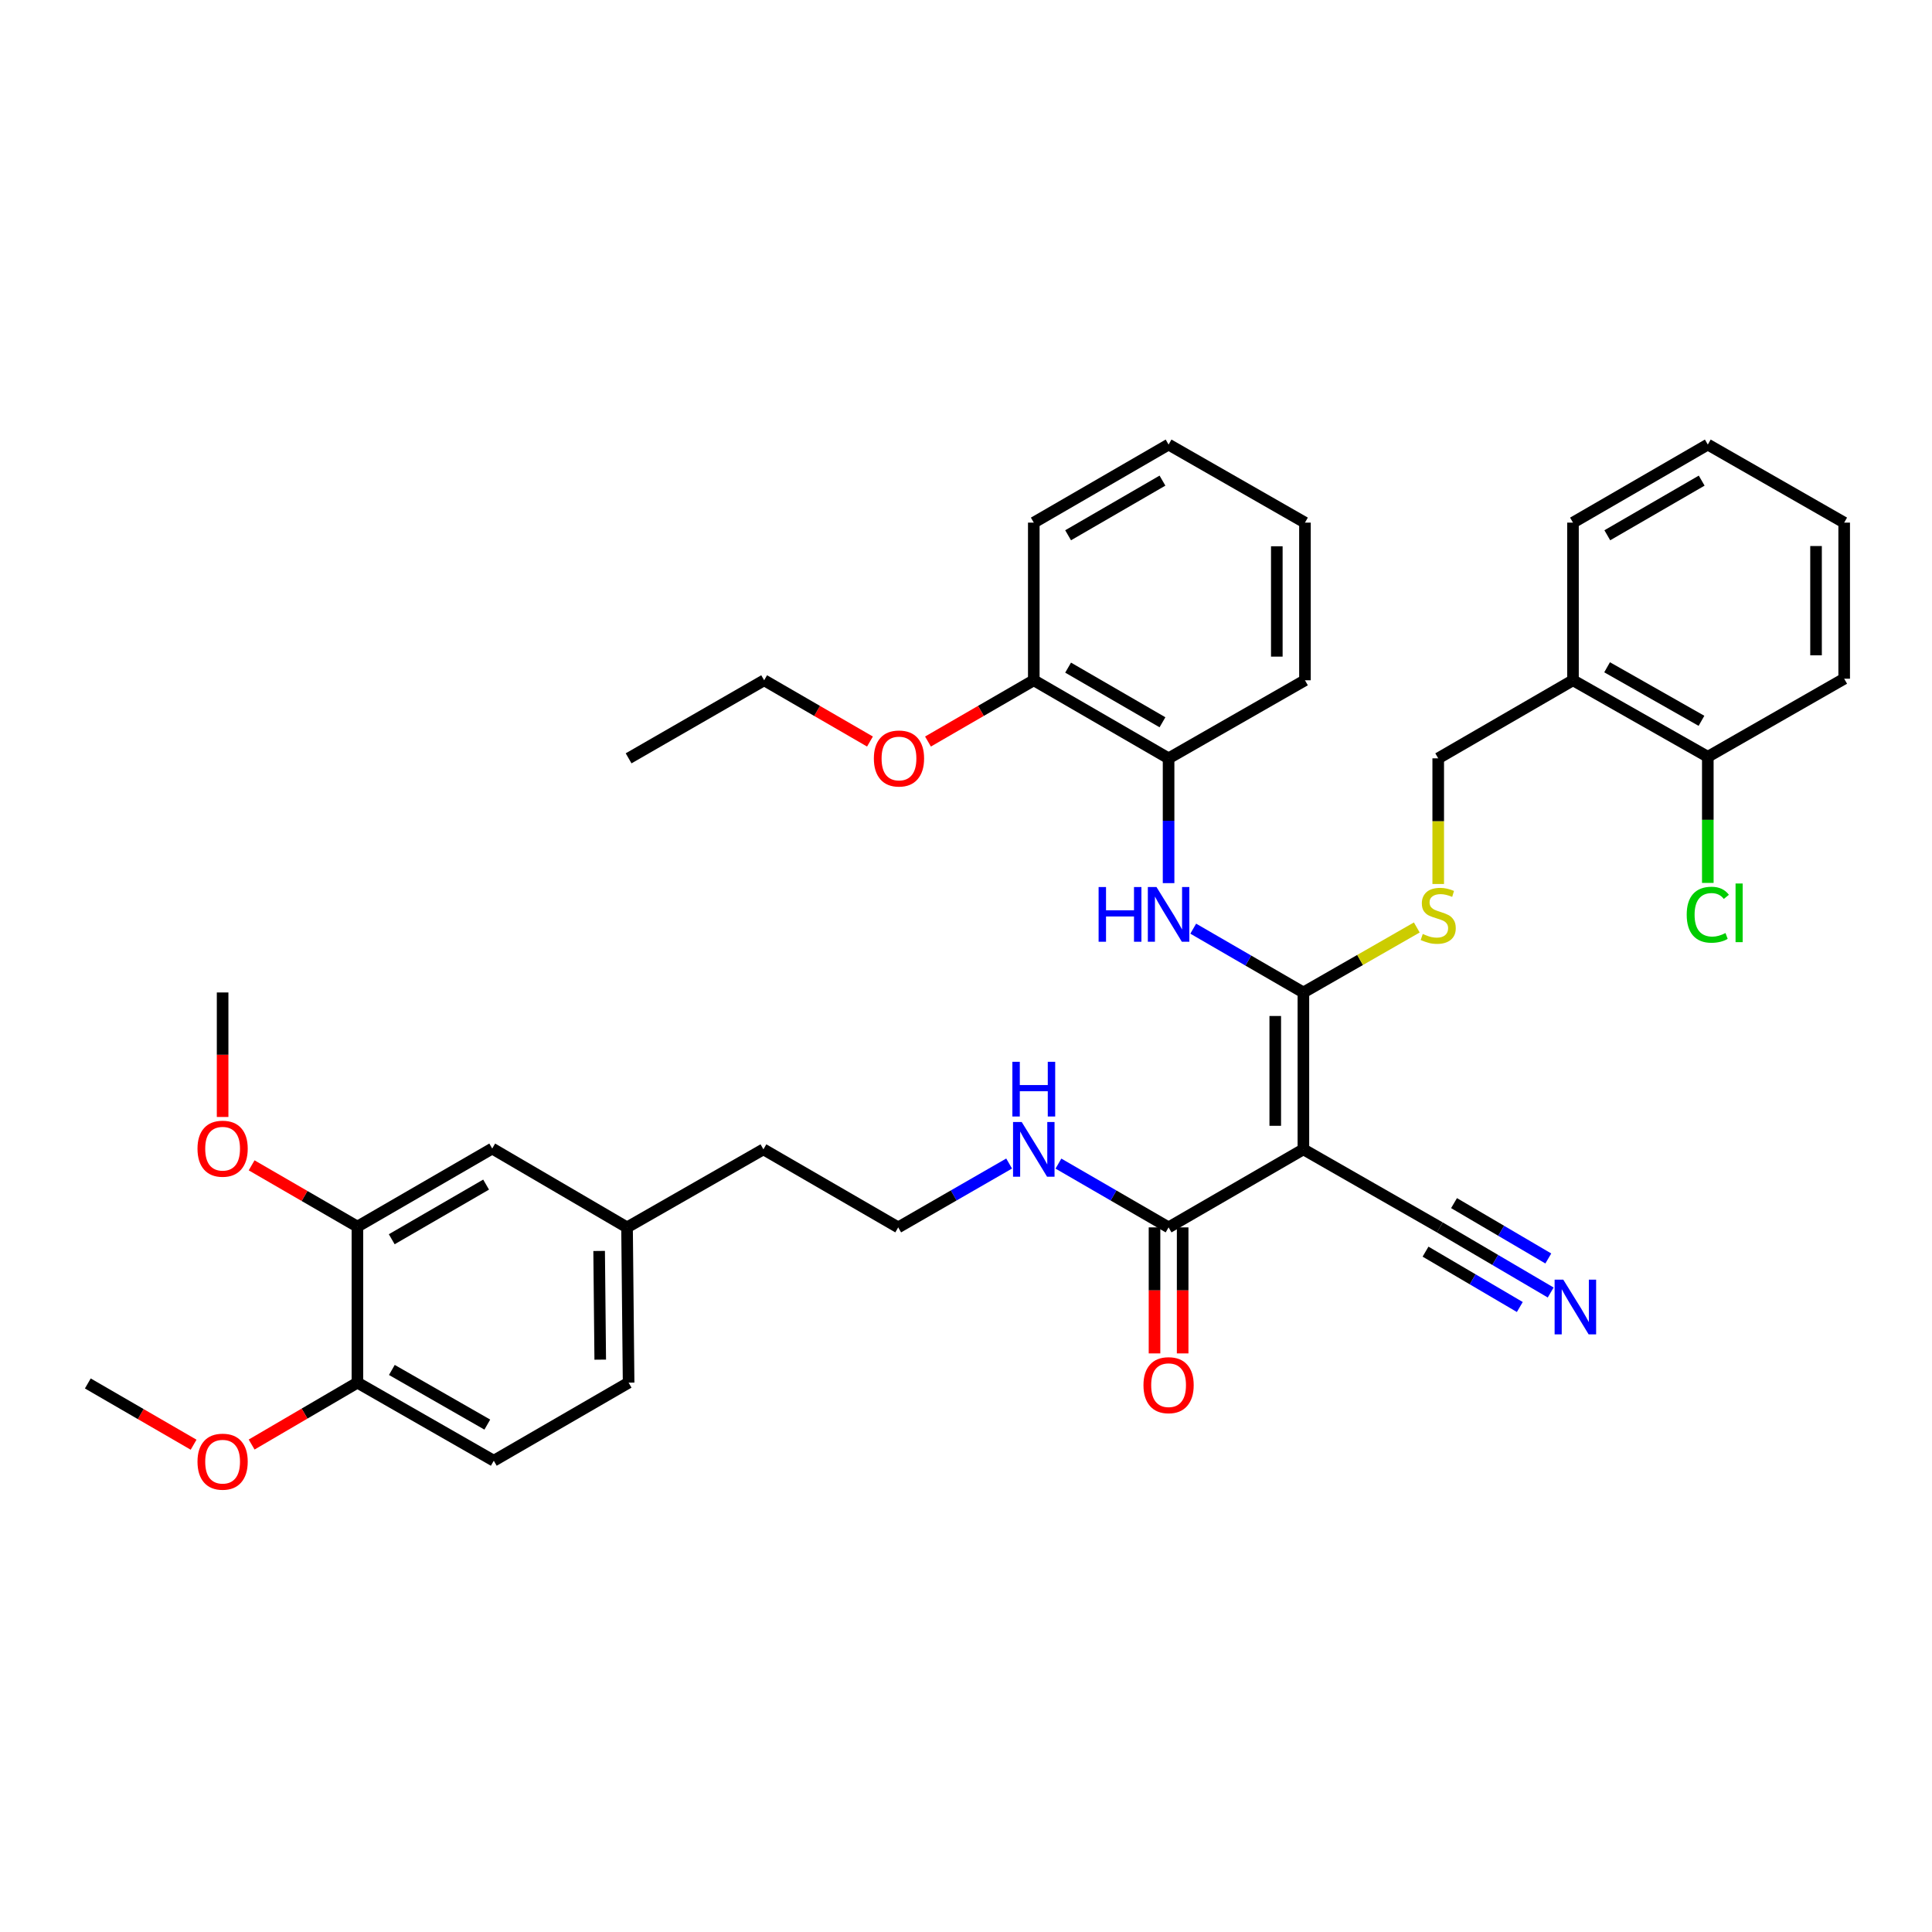 <?xml version='1.0' encoding='iso-8859-1'?>
<svg version='1.1' baseProfile='full'
              xmlns='http://www.w3.org/2000/svg'
                      xmlns:rdkit='http://www.rdkit.org/xml'
                      xmlns:xlink='http://www.w3.org/1999/xlink'
                  xml:space='preserve'
width='1000px' height='1000px' viewBox='0 0 1000 1000'>
<!-- END OF HEADER -->
<rect style='opacity:1.0;fill:#FFFFFF;stroke:none' width='1000' height='1000' x='0' y='0'> </rect>
<path class='bond-0' d='M 674.634,594.894 L 674.634,513.699' style='fill:none;fill-rule:evenodd;stroke:#000000;stroke-width:6px;stroke-linecap:butt;stroke-linejoin:miter;stroke-opacity:1' />
<path class='bond-0' d='M 660.068,582.715 L 660.068,525.878' style='fill:none;fill-rule:evenodd;stroke:#000000;stroke-width:6px;stroke-linecap:butt;stroke-linejoin:miter;stroke-opacity:1' />
<path class='bond-2' d='M 674.634,594.894 L 604.857,635.29' style='fill:none;fill-rule:evenodd;stroke:#000000;stroke-width:6px;stroke-linecap:butt;stroke-linejoin:miter;stroke-opacity:1' />
<path class='bond-3' d='M 674.634,594.894 L 745.229,635.29' style='fill:none;fill-rule:evenodd;stroke:#000000;stroke-width:6px;stroke-linecap:butt;stroke-linejoin:miter;stroke-opacity:1' />
<path class='bond-1' d='M 674.634,513.699 L 646.123,497.187' style='fill:none;fill-rule:evenodd;stroke:#000000;stroke-width:6px;stroke-linecap:butt;stroke-linejoin:miter;stroke-opacity:1' />
<path class='bond-1' d='M 646.123,497.187 L 617.612,480.675' style='fill:none;fill-rule:evenodd;stroke:#0000FF;stroke-width:6px;stroke-linecap:butt;stroke-linejoin:miter;stroke-opacity:1' />
<path class='bond-4' d='M 674.634,513.699 L 703.981,496.878' style='fill:none;fill-rule:evenodd;stroke:#000000;stroke-width:6px;stroke-linecap:butt;stroke-linejoin:miter;stroke-opacity:1' />
<path class='bond-4' d='M 703.981,496.878 L 733.329,480.057' style='fill:none;fill-rule:evenodd;stroke:#CCCC00;stroke-width:6px;stroke-linecap:butt;stroke-linejoin:miter;stroke-opacity:1' />
<path class='bond-6' d='M 604.857,457.108 L 604.857,424.81' style='fill:none;fill-rule:evenodd;stroke:#0000FF;stroke-width:6px;stroke-linecap:butt;stroke-linejoin:miter;stroke-opacity:1' />
<path class='bond-6' d='M 604.857,424.81 L 604.857,392.513' style='fill:none;fill-rule:evenodd;stroke:#000000;stroke-width:6px;stroke-linecap:butt;stroke-linejoin:miter;stroke-opacity:1' />
<path class='bond-11' d='M 597.574,635.29 L 597.574,667.906' style='fill:none;fill-rule:evenodd;stroke:#000000;stroke-width:6px;stroke-linecap:butt;stroke-linejoin:miter;stroke-opacity:1' />
<path class='bond-11' d='M 597.574,667.906 L 597.574,700.522' style='fill:none;fill-rule:evenodd;stroke:#FF0000;stroke-width:6px;stroke-linecap:butt;stroke-linejoin:miter;stroke-opacity:1' />
<path class='bond-11' d='M 612.139,635.29 L 612.139,667.906' style='fill:none;fill-rule:evenodd;stroke:#000000;stroke-width:6px;stroke-linecap:butt;stroke-linejoin:miter;stroke-opacity:1' />
<path class='bond-11' d='M 612.139,667.906 L 612.139,700.522' style='fill:none;fill-rule:evenodd;stroke:#FF0000;stroke-width:6px;stroke-linecap:butt;stroke-linejoin:miter;stroke-opacity:1' />
<path class='bond-15' d='M 604.857,635.29 L 576.35,618.785' style='fill:none;fill-rule:evenodd;stroke:#000000;stroke-width:6px;stroke-linecap:butt;stroke-linejoin:miter;stroke-opacity:1' />
<path class='bond-15' d='M 576.35,618.785 L 547.843,602.28' style='fill:none;fill-rule:evenodd;stroke:#0000FF;stroke-width:6px;stroke-linecap:butt;stroke-linejoin:miter;stroke-opacity:1' />
<path class='bond-5' d='M 745.229,635.29 L 773.933,652.145' style='fill:none;fill-rule:evenodd;stroke:#000000;stroke-width:6px;stroke-linecap:butt;stroke-linejoin:miter;stroke-opacity:1' />
<path class='bond-5' d='M 773.933,652.145 L 802.636,669.001' style='fill:none;fill-rule:evenodd;stroke:#0000FF;stroke-width:6px;stroke-linecap:butt;stroke-linejoin:miter;stroke-opacity:1' />
<path class='bond-5' d='M 737.853,647.85 L 762.251,662.177' style='fill:none;fill-rule:evenodd;stroke:#000000;stroke-width:6px;stroke-linecap:butt;stroke-linejoin:miter;stroke-opacity:1' />
<path class='bond-5' d='M 762.251,662.177 L 786.65,676.504' style='fill:none;fill-rule:evenodd;stroke:#0000FF;stroke-width:6px;stroke-linecap:butt;stroke-linejoin:miter;stroke-opacity:1' />
<path class='bond-5' d='M 752.605,622.73 L 777.003,637.057' style='fill:none;fill-rule:evenodd;stroke:#000000;stroke-width:6px;stroke-linecap:butt;stroke-linejoin:miter;stroke-opacity:1' />
<path class='bond-5' d='M 777.003,637.057 L 801.401,651.384' style='fill:none;fill-rule:evenodd;stroke:#0000FF;stroke-width:6px;stroke-linecap:butt;stroke-linejoin:miter;stroke-opacity:1' />
<path class='bond-9' d='M 744.42,457.55 L 744.42,425.032' style='fill:none;fill-rule:evenodd;stroke:#CCCC00;stroke-width:6px;stroke-linecap:butt;stroke-linejoin:miter;stroke-opacity:1' />
<path class='bond-9' d='M 744.42,425.032 L 744.42,392.513' style='fill:none;fill-rule:evenodd;stroke:#000000;stroke-width:6px;stroke-linecap:butt;stroke-linejoin:miter;stroke-opacity:1' />
<path class='bond-14' d='M 604.857,392.513 L 535.087,352.109' style='fill:none;fill-rule:evenodd;stroke:#000000;stroke-width:6px;stroke-linecap:butt;stroke-linejoin:miter;stroke-opacity:1' />
<path class='bond-14' d='M 601.69,373.848 L 552.852,345.565' style='fill:none;fill-rule:evenodd;stroke:#000000;stroke-width:6px;stroke-linecap:butt;stroke-linejoin:miter;stroke-opacity:1' />
<path class='bond-25' d='M 604.857,392.513 L 675.443,352.109' style='fill:none;fill-rule:evenodd;stroke:#000000;stroke-width:6px;stroke-linecap:butt;stroke-linejoin:miter;stroke-opacity:1' />
<path class='bond-7' d='M 185.002,634.885 L 254.771,594.482' style='fill:none;fill-rule:evenodd;stroke:#000000;stroke-width:6px;stroke-linecap:butt;stroke-linejoin:miter;stroke-opacity:1' />
<path class='bond-7' d='M 202.766,641.429 L 251.605,613.147' style='fill:none;fill-rule:evenodd;stroke:#000000;stroke-width:6px;stroke-linecap:butt;stroke-linejoin:miter;stroke-opacity:1' />
<path class='bond-20' d='M 185.002,634.885 L 157.621,619.031' style='fill:none;fill-rule:evenodd;stroke:#000000;stroke-width:6px;stroke-linecap:butt;stroke-linejoin:miter;stroke-opacity:1' />
<path class='bond-20' d='M 157.621,619.031 L 130.24,603.176' style='fill:none;fill-rule:evenodd;stroke:#FF0000;stroke-width:6px;stroke-linecap:butt;stroke-linejoin:miter;stroke-opacity:1' />
<path class='bond-39' d='M 185.002,634.885 L 185.002,715.66' style='fill:none;fill-rule:evenodd;stroke:#000000;stroke-width:6px;stroke-linecap:butt;stroke-linejoin:miter;stroke-opacity:1' />
<path class='bond-8' d='M 814.173,352.109 L 744.42,392.513' style='fill:none;fill-rule:evenodd;stroke:#000000;stroke-width:6px;stroke-linecap:butt;stroke-linejoin:miter;stroke-opacity:1' />
<path class='bond-13' d='M 814.173,352.109 L 883.959,391.704' style='fill:none;fill-rule:evenodd;stroke:#000000;stroke-width:6px;stroke-linecap:butt;stroke-linejoin:miter;stroke-opacity:1' />
<path class='bond-13' d='M 831.829,345.38 L 880.679,373.096' style='fill:none;fill-rule:evenodd;stroke:#000000;stroke-width:6px;stroke-linecap:butt;stroke-linejoin:miter;stroke-opacity:1' />
<path class='bond-24' d='M 814.173,352.109 L 814.173,270.509' style='fill:none;fill-rule:evenodd;stroke:#000000;stroke-width:6px;stroke-linecap:butt;stroke-linejoin:miter;stroke-opacity:1' />
<path class='bond-10' d='M 185.002,715.66 L 255.58,756.071' style='fill:none;fill-rule:evenodd;stroke:#000000;stroke-width:6px;stroke-linecap:butt;stroke-linejoin:miter;stroke-opacity:1' />
<path class='bond-10' d='M 202.826,709.081 L 252.231,737.369' style='fill:none;fill-rule:evenodd;stroke:#000000;stroke-width:6px;stroke-linecap:butt;stroke-linejoin:miter;stroke-opacity:1' />
<path class='bond-21' d='M 185.002,715.66 L 157.623,731.675' style='fill:none;fill-rule:evenodd;stroke:#000000;stroke-width:6px;stroke-linecap:butt;stroke-linejoin:miter;stroke-opacity:1' />
<path class='bond-21' d='M 157.623,731.675 L 130.245,747.69' style='fill:none;fill-rule:evenodd;stroke:#FF0000;stroke-width:6px;stroke-linecap:butt;stroke-linejoin:miter;stroke-opacity:1' />
<path class='bond-12' d='M 254.771,594.482 L 324.557,635.29' style='fill:none;fill-rule:evenodd;stroke:#000000;stroke-width:6px;stroke-linecap:butt;stroke-linejoin:miter;stroke-opacity:1' />
<path class='bond-18' d='M 883.959,391.704 L 883.959,424.351' style='fill:none;fill-rule:evenodd;stroke:#000000;stroke-width:6px;stroke-linecap:butt;stroke-linejoin:miter;stroke-opacity:1' />
<path class='bond-18' d='M 883.959,424.351 L 883.959,456.999' style='fill:none;fill-rule:evenodd;stroke:#00CC00;stroke-width:6px;stroke-linecap:butt;stroke-linejoin:miter;stroke-opacity:1' />
<path class='bond-27' d='M 883.959,391.704 L 954.545,351.3' style='fill:none;fill-rule:evenodd;stroke:#000000;stroke-width:6px;stroke-linecap:butt;stroke-linejoin:miter;stroke-opacity:1' />
<path class='bond-22' d='M 535.087,352.109 L 507.706,367.964' style='fill:none;fill-rule:evenodd;stroke:#000000;stroke-width:6px;stroke-linecap:butt;stroke-linejoin:miter;stroke-opacity:1' />
<path class='bond-22' d='M 507.706,367.964 L 480.325,383.818' style='fill:none;fill-rule:evenodd;stroke:#FF0000;stroke-width:6px;stroke-linecap:butt;stroke-linejoin:miter;stroke-opacity:1' />
<path class='bond-28' d='M 535.087,352.109 L 535.087,270.509' style='fill:none;fill-rule:evenodd;stroke:#000000;stroke-width:6px;stroke-linecap:butt;stroke-linejoin:miter;stroke-opacity:1' />
<path class='bond-23' d='M 522.323,602.242 L 493.618,618.766' style='fill:none;fill-rule:evenodd;stroke:#0000FF;stroke-width:6px;stroke-linecap:butt;stroke-linejoin:miter;stroke-opacity:1' />
<path class='bond-23' d='M 493.618,618.766 L 464.913,635.29' style='fill:none;fill-rule:evenodd;stroke:#000000;stroke-width:6px;stroke-linecap:butt;stroke-linejoin:miter;stroke-opacity:1' />
<path class='bond-16' d='M 255.58,756.071 L 325.366,715.66' style='fill:none;fill-rule:evenodd;stroke:#000000;stroke-width:6px;stroke-linecap:butt;stroke-linejoin:miter;stroke-opacity:1' />
<path class='bond-17' d='M 324.557,635.29 L 395.143,594.894' style='fill:none;fill-rule:evenodd;stroke:#000000;stroke-width:6px;stroke-linecap:butt;stroke-linejoin:miter;stroke-opacity:1' />
<path class='bond-19' d='M 324.557,635.29 L 325.366,715.66' style='fill:none;fill-rule:evenodd;stroke:#000000;stroke-width:6px;stroke-linecap:butt;stroke-linejoin:miter;stroke-opacity:1' />
<path class='bond-19' d='M 310.113,647.492 L 310.68,703.751' style='fill:none;fill-rule:evenodd;stroke:#000000;stroke-width:6px;stroke-linecap:butt;stroke-linejoin:miter;stroke-opacity:1' />
<path class='bond-30' d='M 115.224,578.142 L 115.224,545.921' style='fill:none;fill-rule:evenodd;stroke:#FF0000;stroke-width:6px;stroke-linecap:butt;stroke-linejoin:miter;stroke-opacity:1' />
<path class='bond-30' d='M 115.224,545.921 L 115.224,513.699' style='fill:none;fill-rule:evenodd;stroke:#000000;stroke-width:6px;stroke-linecap:butt;stroke-linejoin:miter;stroke-opacity:1' />
<path class='bond-31' d='M 100.208,747.781 L 72.832,731.927' style='fill:none;fill-rule:evenodd;stroke:#FF0000;stroke-width:6px;stroke-linecap:butt;stroke-linejoin:miter;stroke-opacity:1' />
<path class='bond-31' d='M 72.832,731.927 L 45.455,716.073' style='fill:none;fill-rule:evenodd;stroke:#000000;stroke-width:6px;stroke-linecap:butt;stroke-linejoin:miter;stroke-opacity:1' />
<path class='bond-29' d='M 450.294,383.819 L 422.909,367.964' style='fill:none;fill-rule:evenodd;stroke:#FF0000;stroke-width:6px;stroke-linecap:butt;stroke-linejoin:miter;stroke-opacity:1' />
<path class='bond-29' d='M 422.909,367.964 L 395.524,352.109' style='fill:none;fill-rule:evenodd;stroke:#000000;stroke-width:6px;stroke-linecap:butt;stroke-linejoin:miter;stroke-opacity:1' />
<path class='bond-26' d='M 464.913,635.29 L 395.143,594.894' style='fill:none;fill-rule:evenodd;stroke:#000000;stroke-width:6px;stroke-linecap:butt;stroke-linejoin:miter;stroke-opacity:1' />
<path class='bond-33' d='M 814.173,270.509 L 883.959,230.106' style='fill:none;fill-rule:evenodd;stroke:#000000;stroke-width:6px;stroke-linecap:butt;stroke-linejoin:miter;stroke-opacity:1' />
<path class='bond-33' d='M 831.939,277.054 L 880.789,248.772' style='fill:none;fill-rule:evenodd;stroke:#000000;stroke-width:6px;stroke-linecap:butt;stroke-linejoin:miter;stroke-opacity:1' />
<path class='bond-34' d='M 675.443,352.109 L 675.443,270.509' style='fill:none;fill-rule:evenodd;stroke:#000000;stroke-width:6px;stroke-linecap:butt;stroke-linejoin:miter;stroke-opacity:1' />
<path class='bond-34' d='M 660.878,339.869 L 660.878,282.749' style='fill:none;fill-rule:evenodd;stroke:#000000;stroke-width:6px;stroke-linecap:butt;stroke-linejoin:miter;stroke-opacity:1' />
<path class='bond-38' d='M 954.545,351.3 L 954.545,270.509' style='fill:none;fill-rule:evenodd;stroke:#000000;stroke-width:6px;stroke-linecap:butt;stroke-linejoin:miter;stroke-opacity:1' />
<path class='bond-38' d='M 939.98,339.181 L 939.98,282.628' style='fill:none;fill-rule:evenodd;stroke:#000000;stroke-width:6px;stroke-linecap:butt;stroke-linejoin:miter;stroke-opacity:1' />
<path class='bond-37' d='M 535.087,270.509 L 604.857,230.106' style='fill:none;fill-rule:evenodd;stroke:#000000;stroke-width:6px;stroke-linecap:butt;stroke-linejoin:miter;stroke-opacity:1' />
<path class='bond-37' d='M 552.852,277.053 L 601.69,248.771' style='fill:none;fill-rule:evenodd;stroke:#000000;stroke-width:6px;stroke-linecap:butt;stroke-linejoin:miter;stroke-opacity:1' />
<path class='bond-32' d='M 395.524,352.109 L 325.366,392.513' style='fill:none;fill-rule:evenodd;stroke:#000000;stroke-width:6px;stroke-linecap:butt;stroke-linejoin:miter;stroke-opacity:1' />
<path class='bond-36' d='M 883.959,230.106 L 954.545,270.509' style='fill:none;fill-rule:evenodd;stroke:#000000;stroke-width:6px;stroke-linecap:butt;stroke-linejoin:miter;stroke-opacity:1' />
<path class='bond-35' d='M 675.443,270.509 L 604.857,230.106' style='fill:none;fill-rule:evenodd;stroke:#000000;stroke-width:6px;stroke-linecap:butt;stroke-linejoin:miter;stroke-opacity:1' />
<path  class='atom-2' d='M 568.637 459.127
L 572.477 459.127
L 572.477 471.167
L 586.957 471.167
L 586.957 459.127
L 590.797 459.127
L 590.797 487.447
L 586.957 487.447
L 586.957 474.367
L 572.477 474.367
L 572.477 487.447
L 568.637 487.447
L 568.637 459.127
' fill='#0000FF'/>
<path  class='atom-2' d='M 598.597 459.127
L 607.877 474.127
Q 608.797 475.607, 610.277 478.287
Q 611.757 480.967, 611.837 481.127
L 611.837 459.127
L 615.597 459.127
L 615.597 487.447
L 611.717 487.447
L 601.757 471.047
Q 600.597 469.127, 599.357 466.927
Q 598.157 464.727, 597.797 464.047
L 597.797 487.447
L 594.117 487.447
L 594.117 459.127
L 598.597 459.127
' fill='#0000FF'/>
<path  class='atom-5' d='M 736.42 483.42
Q 736.74 483.54, 738.06 484.1
Q 739.38 484.66, 740.82 485.02
Q 742.3 485.34, 743.74 485.34
Q 746.42 485.34, 747.98 484.06
Q 749.54 482.74, 749.54 480.46
Q 749.54 478.9, 748.74 477.94
Q 747.98 476.98, 746.78 476.46
Q 745.58 475.94, 743.58 475.34
Q 741.06 474.58, 739.54 473.86
Q 738.06 473.14, 736.98 471.62
Q 735.94 470.1, 735.94 467.54
Q 735.94 463.98, 738.34 461.78
Q 740.78 459.58, 745.58 459.58
Q 748.86 459.58, 752.58 461.14
L 751.66 464.22
Q 748.26 462.82, 745.7 462.82
Q 742.94 462.82, 741.42 463.98
Q 739.9 465.1, 739.94 467.06
Q 739.94 468.58, 740.7 469.5
Q 741.5 470.42, 742.62 470.94
Q 743.78 471.46, 745.7 472.06
Q 748.26 472.86, 749.78 473.66
Q 751.3 474.46, 752.38 476.1
Q 753.5 477.7, 753.5 480.46
Q 753.5 484.38, 750.86 486.5
Q 748.26 488.58, 743.9 488.58
Q 741.38 488.58, 739.46 488.02
Q 737.58 487.5, 735.34 486.58
L 736.42 483.42
' fill='#CCCC00'/>
<path  class='atom-6' d='M 809.151 662.343
L 818.431 677.343
Q 819.351 678.823, 820.831 681.503
Q 822.311 684.183, 822.391 684.343
L 822.391 662.343
L 826.151 662.343
L 826.151 690.663
L 822.271 690.663
L 812.311 674.263
Q 811.151 672.343, 809.911 670.143
Q 808.711 667.943, 808.351 667.263
L 808.351 690.663
L 804.671 690.663
L 804.671 662.343
L 809.151 662.343
' fill='#0000FF'/>
<path  class='atom-12' d='M 591.857 716.962
Q 591.857 710.162, 595.217 706.362
Q 598.577 702.562, 604.857 702.562
Q 611.137 702.562, 614.497 706.362
Q 617.857 710.162, 617.857 716.962
Q 617.857 723.842, 614.457 727.762
Q 611.057 731.642, 604.857 731.642
Q 598.617 731.642, 595.217 727.762
Q 591.857 723.882, 591.857 716.962
M 604.857 728.442
Q 609.177 728.442, 611.497 725.562
Q 613.857 722.642, 613.857 716.962
Q 613.857 711.402, 611.497 708.602
Q 609.177 705.762, 604.857 705.762
Q 600.537 705.762, 598.177 708.562
Q 595.857 711.362, 595.857 716.962
Q 595.857 722.682, 598.177 725.562
Q 600.537 728.442, 604.857 728.442
' fill='#FF0000'/>
<path  class='atom-16' d='M 528.827 580.734
L 538.107 595.734
Q 539.027 597.214, 540.507 599.894
Q 541.987 602.574, 542.067 602.734
L 542.067 580.734
L 545.827 580.734
L 545.827 609.054
L 541.947 609.054
L 531.987 592.654
Q 530.827 590.734, 529.587 588.534
Q 528.387 586.334, 528.027 585.654
L 528.027 609.054
L 524.347 609.054
L 524.347 580.734
L 528.827 580.734
' fill='#0000FF'/>
<path  class='atom-16' d='M 524.007 549.582
L 527.847 549.582
L 527.847 561.622
L 542.327 561.622
L 542.327 549.582
L 546.167 549.582
L 546.167 577.902
L 542.327 577.902
L 542.327 564.822
L 527.847 564.822
L 527.847 577.902
L 524.007 577.902
L 524.007 549.582
' fill='#0000FF'/>
<path  class='atom-19' d='M 873.039 473.458
Q 873.039 466.418, 876.319 462.738
Q 879.639 459.018, 885.919 459.018
Q 891.759 459.018, 894.879 463.138
L 892.239 465.298
Q 889.959 462.298, 885.919 462.298
Q 881.639 462.298, 879.359 465.178
Q 877.119 468.018, 877.119 473.458
Q 877.119 479.058, 879.439 481.938
Q 881.799 484.818, 886.359 484.818
Q 889.479 484.818, 893.119 482.938
L 894.239 485.938
Q 892.759 486.898, 890.519 487.458
Q 888.279 488.018, 885.799 488.018
Q 879.639 488.018, 876.319 484.258
Q 873.039 480.498, 873.039 473.458
' fill='#00CC00'/>
<path  class='atom-19' d='M 898.319 457.298
L 901.999 457.298
L 901.999 487.658
L 898.319 487.658
L 898.319 457.298
' fill='#00CC00'/>
<path  class='atom-21' d='M 102.224 594.562
Q 102.224 587.762, 105.584 583.962
Q 108.944 580.162, 115.224 580.162
Q 121.504 580.162, 124.864 583.962
Q 128.224 587.762, 128.224 594.562
Q 128.224 601.442, 124.824 605.362
Q 121.424 609.242, 115.224 609.242
Q 108.984 609.242, 105.584 605.362
Q 102.224 601.482, 102.224 594.562
M 115.224 606.042
Q 119.544 606.042, 121.864 603.162
Q 124.224 600.242, 124.224 594.562
Q 124.224 589.002, 121.864 586.202
Q 119.544 583.362, 115.224 583.362
Q 110.904 583.362, 108.544 586.162
Q 106.224 588.962, 106.224 594.562
Q 106.224 600.282, 108.544 603.162
Q 110.904 606.042, 115.224 606.042
' fill='#FF0000'/>
<path  class='atom-22' d='M 102.224 756.556
Q 102.224 749.756, 105.584 745.956
Q 108.944 742.156, 115.224 742.156
Q 121.504 742.156, 124.864 745.956
Q 128.224 749.756, 128.224 756.556
Q 128.224 763.436, 124.824 767.356
Q 121.424 771.236, 115.224 771.236
Q 108.984 771.236, 105.584 767.356
Q 102.224 763.476, 102.224 756.556
M 115.224 768.036
Q 119.544 768.036, 121.864 765.156
Q 124.224 762.236, 124.224 756.556
Q 124.224 750.996, 121.864 748.196
Q 119.544 745.356, 115.224 745.356
Q 110.904 745.356, 108.544 748.156
Q 106.224 750.956, 106.224 756.556
Q 106.224 762.276, 108.544 765.156
Q 110.904 768.036, 115.224 768.036
' fill='#FF0000'/>
<path  class='atom-23' d='M 452.309 392.593
Q 452.309 385.793, 455.669 381.993
Q 459.029 378.193, 465.309 378.193
Q 471.589 378.193, 474.949 381.993
Q 478.309 385.793, 478.309 392.593
Q 478.309 399.473, 474.909 403.393
Q 471.509 407.273, 465.309 407.273
Q 459.069 407.273, 455.669 403.393
Q 452.309 399.513, 452.309 392.593
M 465.309 404.073
Q 469.629 404.073, 471.949 401.193
Q 474.309 398.273, 474.309 392.593
Q 474.309 387.033, 471.949 384.233
Q 469.629 381.393, 465.309 381.393
Q 460.989 381.393, 458.629 384.193
Q 456.309 386.993, 456.309 392.593
Q 456.309 398.313, 458.629 401.193
Q 460.989 404.073, 465.309 404.073
' fill='#FF0000'/>
</svg>
